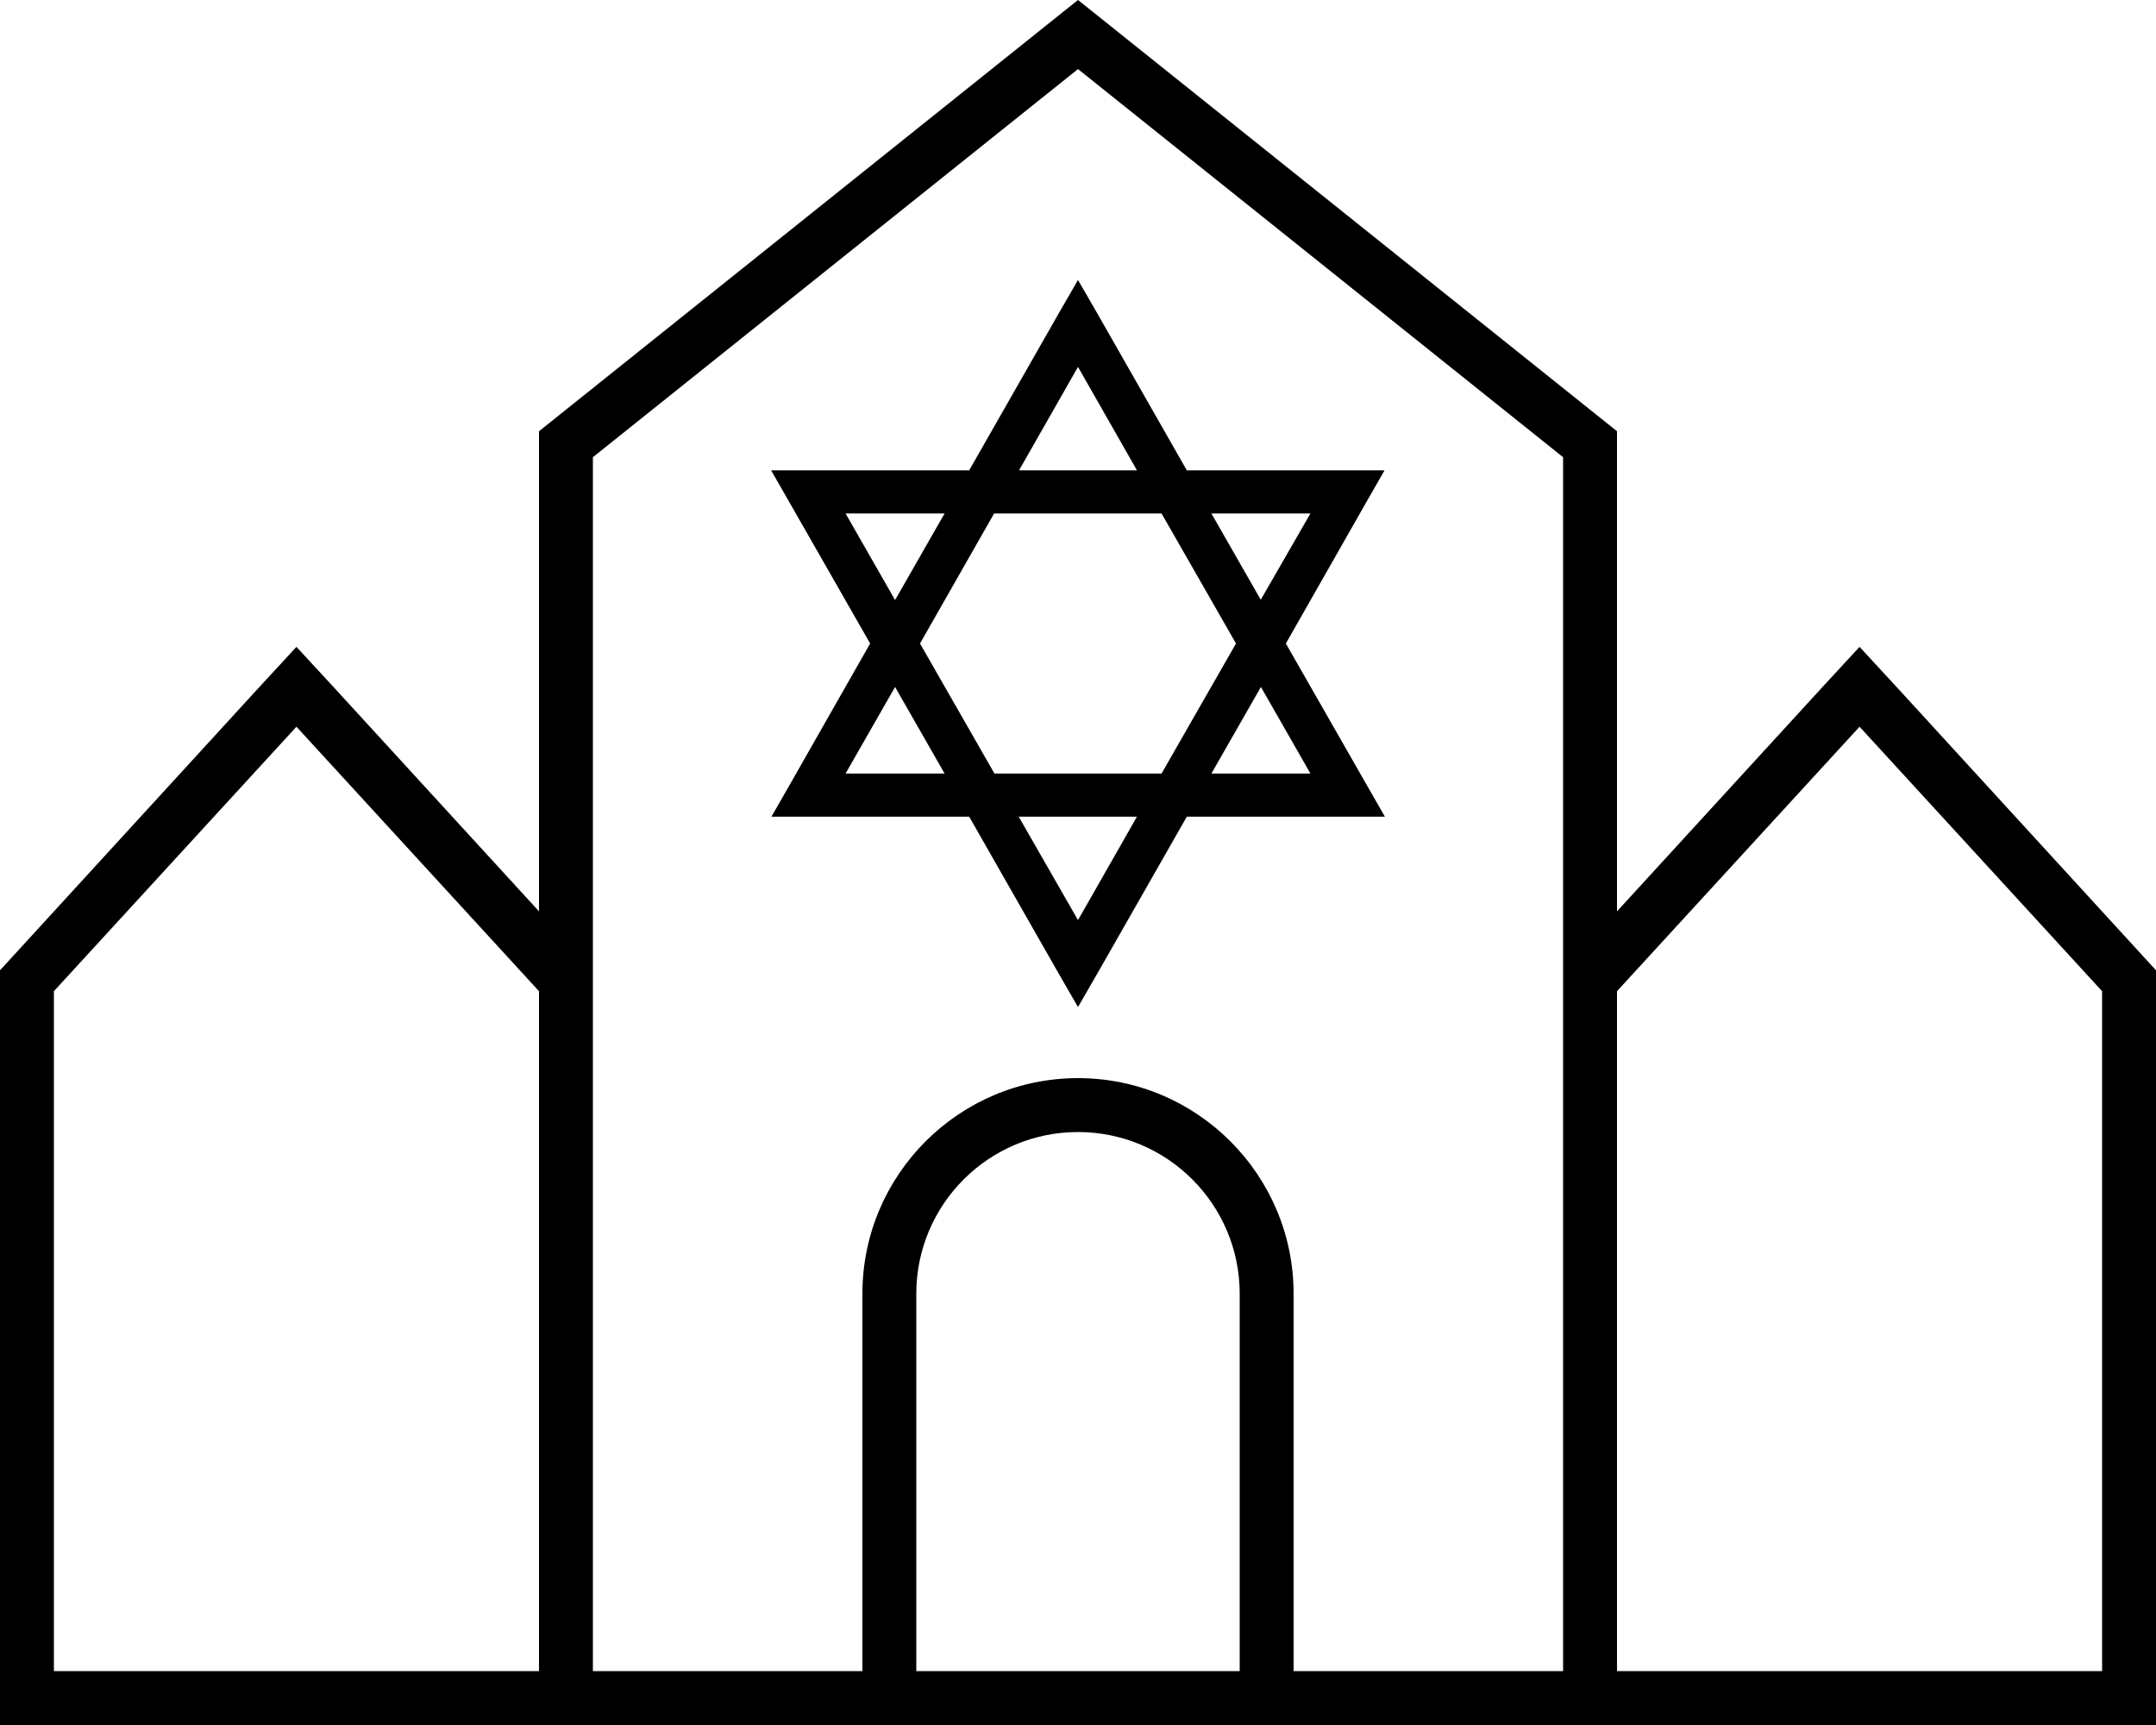 <svg xmlns="http://www.w3.org/2000/svg" viewBox="0 0 640 512"><!--! Font Awesome Pro 6.5.0 by @fontawesome - https://fontawesome.com License - https://fontawesome.com/license (Commercial License) Copyright 2023 Fonticons, Inc. --><path d="M176 288V496h80V384c0-35.3 28.7-64 64-64s64 28.7 64 64V496h80V288 135.7L320 20.5 176 135.7V288zm-16-17.5V128L320 0 480 128V270.5l61.1-66.7L552 192l10.9 11.8L640 288V496v16H624 480 464 384 368 272 256 176 160 16 0V496 288l77.1-84.2L88 192l10.9 11.8L160 270.5zm0 23.7L88 215.7 16 294.2V496H160V294.2zm320 0V496H624V294.2l-72-78.5-72 78.5zM272 496h96V384c0-26.5-21.5-48-48-48s-48 21.5-48 48V496zM229 139.6h11 47.7l26.7-46.8 5.6-9.7 5.6 9.7 26.7 46.8H400h11l-5.5 9.6L381.7 191l23.9 41.8 5.5 9.6H400 352.3l-26.7 46.8-5.6 9.7-5.6-9.7-26.7-46.8H240 229l5.5-9.6L258.3 191l-23.9-41.8-5.5-9.6zm36.7 64.3L251 229.6h29.4l-14.7-25.7zm29.4 25.7h49.7L366.9 191l-22.1-38.6H295.1L273.1 191l22.1 38.6zm7.3 12.8L320 273.1l17.5-30.7H302.5zm57.1-12.8H389l-14.7-25.7-14.7 25.7zm14.7-51.5L389 152.4H359.6l14.7 25.7zm-36.7-38.5L320 108.9l-17.5 30.7h35.1zm-57.1 12.8H251l14.7 25.7 14.7-25.7z"/></svg>